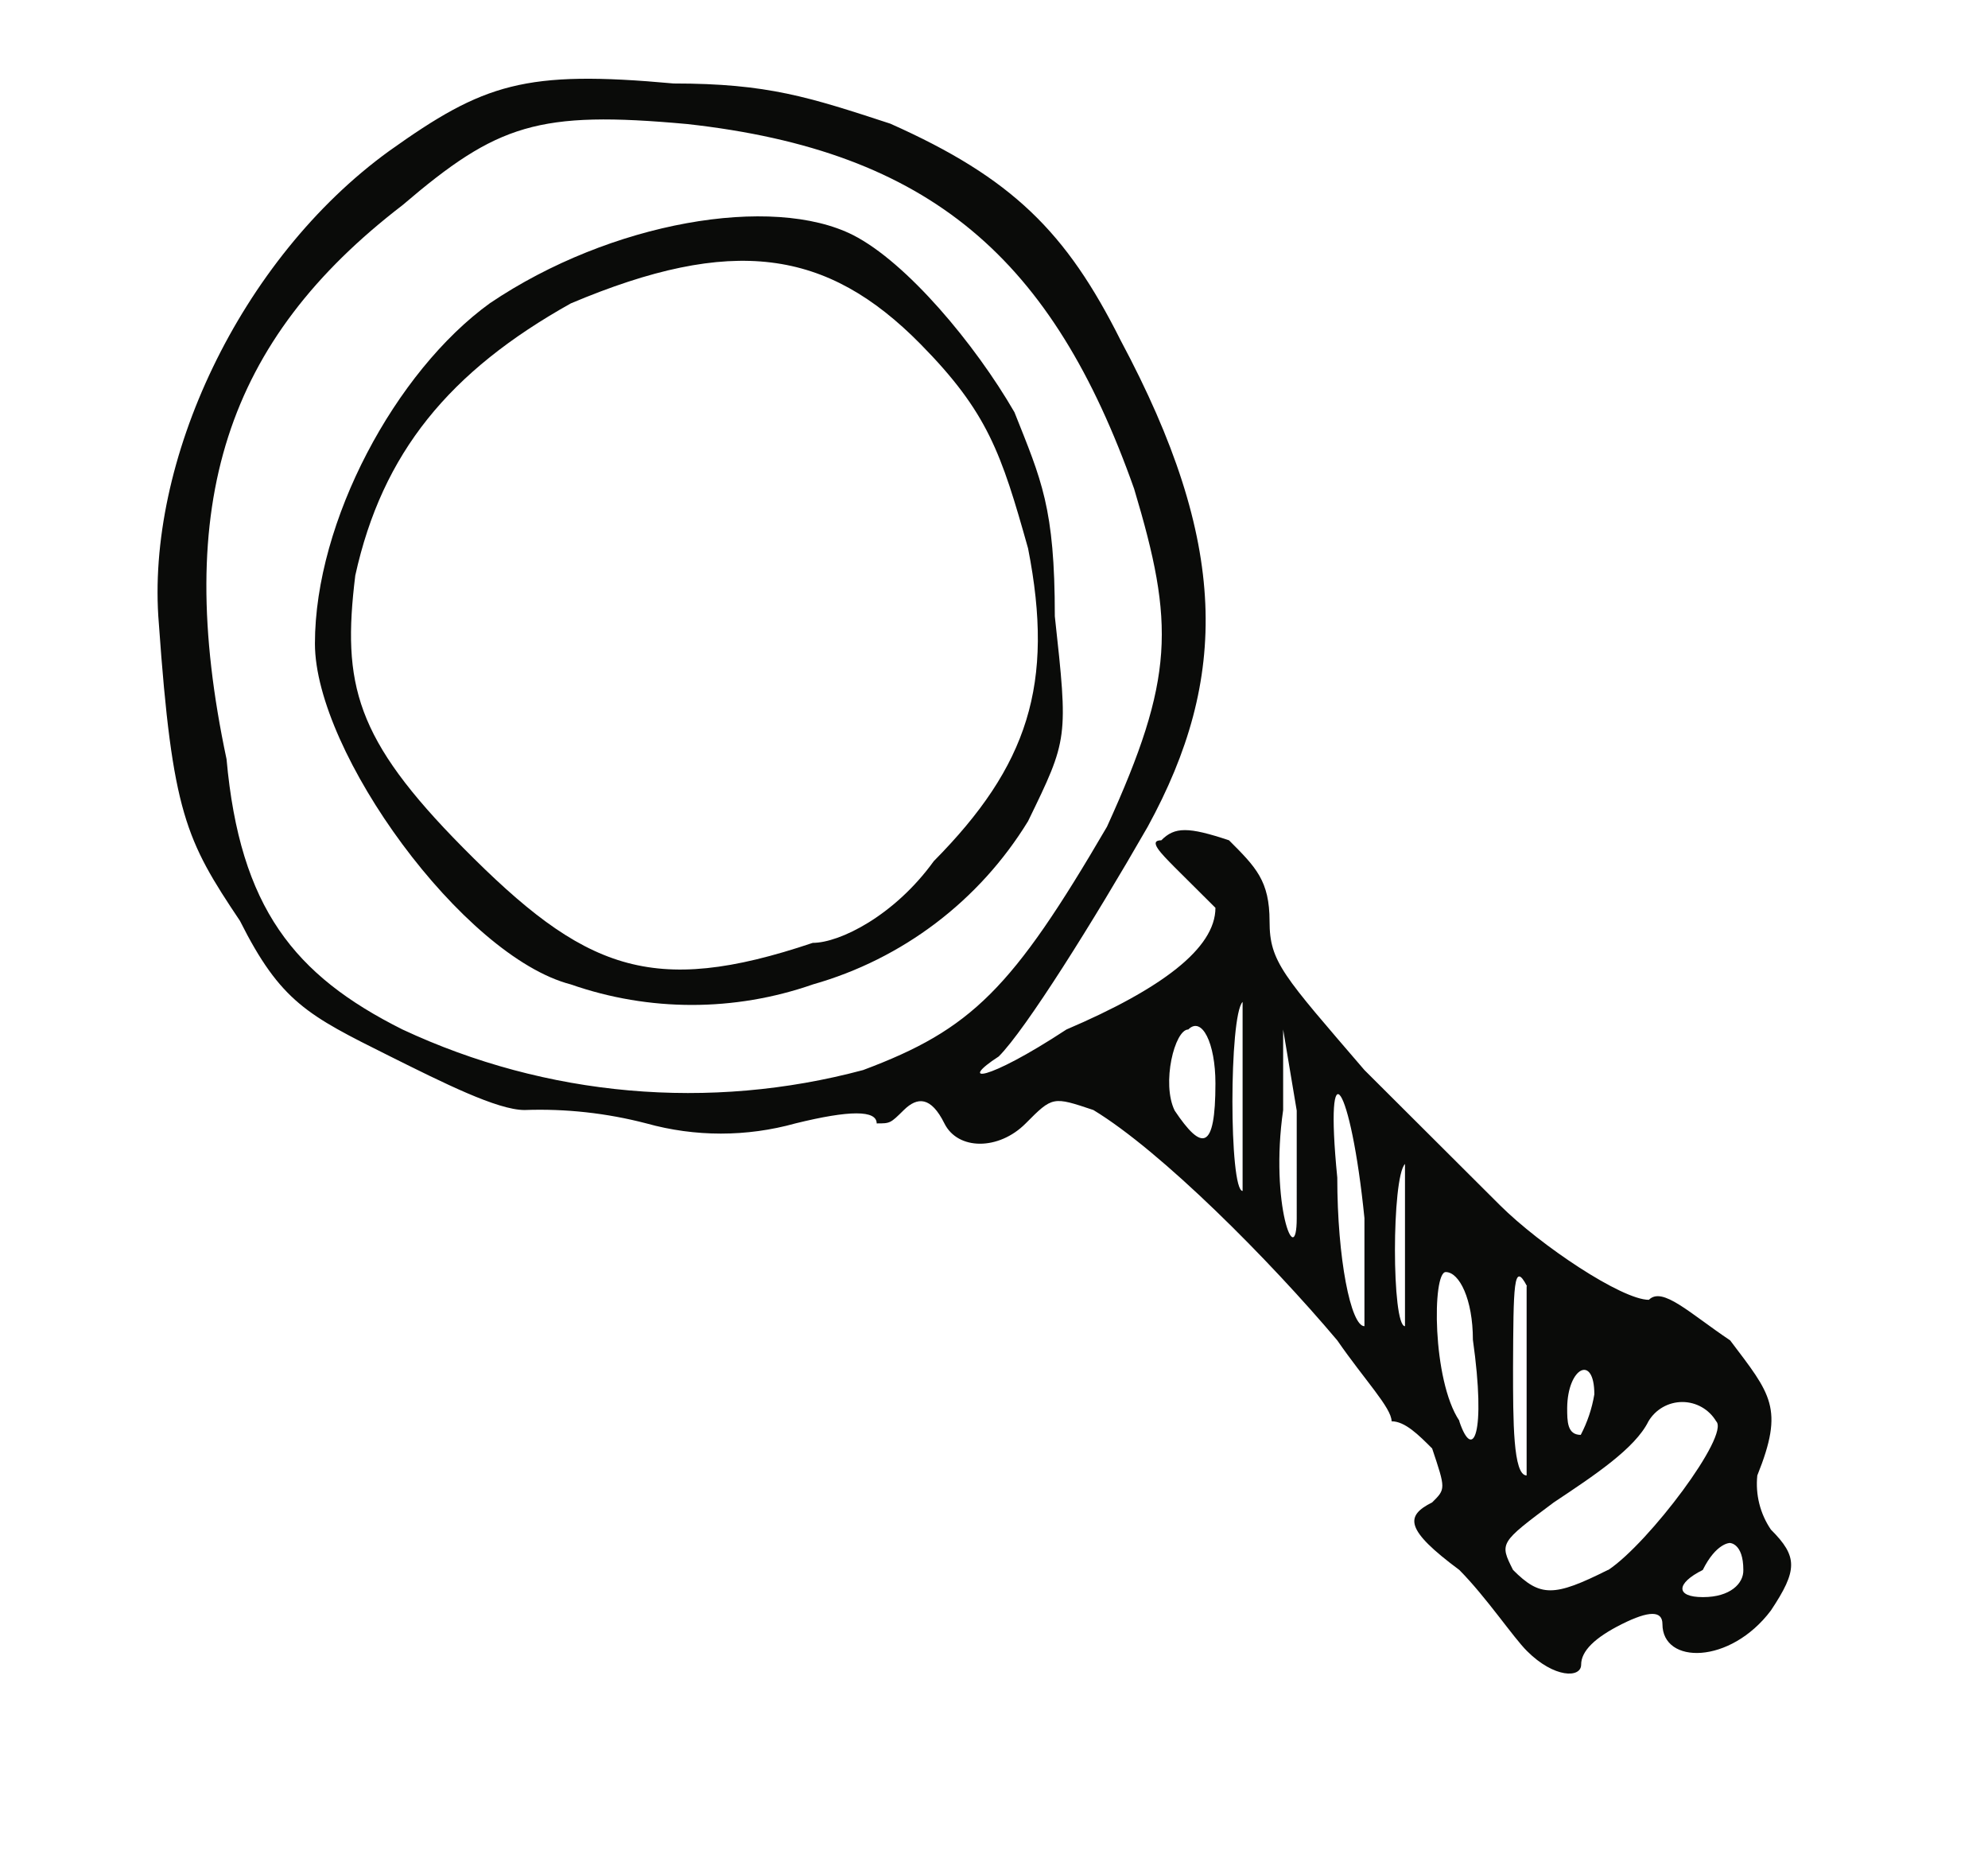 <?xml version="1.0" encoding="UTF-8"?> <svg xmlns="http://www.w3.org/2000/svg" xmlns:xlink="http://www.w3.org/1999/xlink" id="Capa_1" data-name="Capa 1" viewBox="0 0 101 95"><defs><style>.cls-1,.cls-2{fill:none;}.cls-1{clip-rule:evenodd;}.cls-3{clip-path:url(#clip-path);}.cls-4{clip-path:url(#clip-path-2);}.cls-5{clip-path:url(#clip-path-3);}.cls-6{clip-path:url(#clip-path-4);}.cls-7{clip-path:url(#clip-path-5);}.cls-8{clip-path:url(#clip-path-6);}.cls-9{clip-path:url(#clip-path-7);}.cls-10{clip-path:url(#clip-path-8);}.cls-11{clip-path:url(#clip-path-9);}.cls-12{clip-path:url(#clip-path-10);}.cls-13{clip-path:url(#clip-path-11);}.cls-14{clip-path:url(#clip-path-12);}.cls-15{clip-path:url(#clip-path-13);}.cls-16{clip-path:url(#clip-path-14);}.cls-17{clip-path:url(#clip-path-15);}.cls-18{clip-path:url(#clip-path-16);}.cls-19{clip-path:url(#clip-path-17);}.cls-20{clip-path:url(#clip-path-18);}.cls-21{clip-path:url(#clip-path-19);}.cls-22{clip-path:url(#clip-path-20);}.cls-23{clip-path:url(#clip-path-21);}.cls-24{clip-path:url(#clip-path-22);}.cls-25{clip-path:url(#clip-path-23);}.cls-26{fill:#0a0b09;}.cls-27{clip-path:url(#clip-path-24);}.cls-28{clip-path:url(#clip-path-26);}.cls-29{clip-path:url(#clip-path-28);}.cls-30{clip-path:url(#clip-path-30);}.cls-31{clip-path:url(#clip-path-31);}.cls-32{clip-path:url(#clip-path-32);}.cls-33{clip-path:url(#clip-path-33);}.cls-34{clip-path:url(#clip-path-34);}.cls-35{clip-path:url(#clip-path-35);}.cls-36{clip-path:url(#clip-path-36);}.cls-37{clip-path:url(#clip-path-37);}.cls-38{clip-path:url(#clip-path-38);}.cls-39{clip-path:url(#clip-path-39);}.cls-40{clip-path:url(#clip-path-40);}.cls-41{clip-path:url(#clip-path-41);}.cls-42{clip-path:url(#clip-path-42);}.cls-43{clip-path:url(#clip-path-43);}.cls-44{clip-path:url(#clip-path-44);}.cls-45{clip-path:url(#clip-path-45);}.cls-46{clip-path:url(#clip-path-46);}.cls-47{clip-path:url(#clip-path-47);}.cls-48{clip-path:url(#clip-path-48);}.cls-49{clip-path:url(#clip-path-49);}.cls-50{clip-path:url(#clip-path-50);}</style><clipPath id="clip-path"><path class="cls-1" d="M-844.4,101V99.69c.67-.66,0-1.32-2-2a27.2,27.2,0,0,1-5.34-4c-1.34-1.32-4-4-5.34-4.62-2-2-2.67-2.64-4-2-1.33,1.32-1.33,1.32-1.33,3.3,1.33,6-.67,6.61-12,7.27-4,0-10.68.66-14,.66a136.53,136.53,0,0,1-20.69,1.32c-2,0-2,.66-2,3.3,0,2,0,3.3.67,3.3,1.33.67,16.68.67,22.69-.66,3.34,0,8-.66,24-.66,2,0,2.67,1.32,2.67,4,0,2,0,3.3.67,4,1.33,1.32,4,1.32,4,0s7.35-9.25,9.35-9.91C-845.74,102.33-844.4,101.67-844.4,101Zm-14,8.59v-3.31l.67-3.3-2.67-.66h-3.34c-.67,0-5.34.66-10.68.66-4.67,0-10.68.66-13.35.66a58.06,58.06,0,0,1-10.68.66c-2.67,0-6,.66-7.34.66-2,.66-2.67,0-2.67-.66s-.67-1.32,0-1.32c0-.66,5.34-1.32,10-1.32,6.68,0,35.38-2.64,36.71-2.64s2-.66,2-2.64c.66-4,1.33-5.29,1.33-4.63.67,0,2.67,1.32,4.67,4,2.67,2,4.68,4,5.34,4a.65.65,0,0,1,.67.66C-847.74,101-857.75,110.26-858.42,109.6Z"></path></clipPath><clipPath id="clip-path-2"><path class="cls-1" d="M-840.15,55c0-18.41-.66-22.36-4-25-2-2-2-2-10.56-2.63s-33.65-.65-40.91,0c-5.93.66-7.25,2-7.91,9.87l-.66,3.94-4.62.66-4,.66-.66,2.63c-.66,7.89-1.32,17.09,0,21.7.66,2.63.66,7.89.66,11.17a43.39,43.39,0,0,1,.66,7.24,6.91,6.91,0,0,0,2.64.65c3.3,1.32,25.07,1.32,32.33,0a93.9,93.9,0,0,1,15.17-1.31c9.24-.66,9.9-.66,11.22-2a6,6,0,0,0,2-4.61c0-2,0-2,2.64-2.63,1.32-.65,3.3-2,4.62-2.63C-840.15,70.78-840.15,70.78-840.15,55Zm-66.64-11.18a68.42,68.42,0,0,0,9.9-1.31c8.57-.66,41.56-.66,42.88.66a1.41,1.41,0,0,1,1.32,1.31c0,.66-4.62,4.6-7.26,6.58-.66.65-2.64,2-3.95,3.28a87.42,87.42,0,0,1-7.26,5.92c-2.64,2-4.62,3.29-5.28,3.95-2,2-2.64,2-6.6,0-2-.66-4-2-4-2.63-2.64-2.63-18.47-13.15-21.77-14.47C-912.73,45.14-911.41,44.48-906.79,43.82Zm-4,36.17V74.73a21.36,21.36,0,0,0-1.32-7.89c0-.66-.66-5.26-.66-9.21,0-10.52.66-10.52,11.22-3.94,9.23,6.57,9.23,5.91,7.91,7.89-.66,1.31-3.29,3.94-5.93,7.23a44.28,44.28,0,0,0-7.92,7.89C-908.77,78-910.09,80-910.75,80Zm58.06.65c0,.66-2.64.66-5.28.66-5.27,0-7.91.66-17.81,2-6.6.66-27.05,2-31,1.32-2.64-.66-2.64-2,0-5.92,2-2.63,15.17-15.78,16.49-15.78.66-.66,5.28,2.63,8.58,5.26l2.64,2,3.3-3.28c2-2,4.62-4,5.28-5.26l2.64-1.32,1.32,2C-854.67,76.7-852,80-852.69,80.64Zm0-5.26c-.66-.65-2.64-3.94-5.28-6.57a44.14,44.14,0,0,1-6.59-7.89c-1.32-2.63-1.32-2.63,5.93-8.55,2.64-2,5.28-3.94,5.94-4.6,0-.66.66,2.63.66,6.57v8.55a38.83,38.83,0,0,0,.66,7.23C-851.37,76-852,77.36-852.69,75.38Zm9.24-3.28c-.66,0-1.32.65-2.64.65-3.3.66-4,0-4-14.46,0-10.52-.66-13.81-1.32-15.78l-1.32-2.63h-2c-1.32-.66-32.33-.66-33.65,0a37,37,0,0,1-5.94.65c-2.63,0-5.93.66-6.59.66-1.32.66-1.32.66-1.32-2.63.66-5.26.66-5.92,2.64-7.89l1.32-1.31h18.47c24.41,0,32.33.65,34.31,2.63,1.32,1.31,2,2,2.64,8.54C-841.47,49.08-842.13,70.78-843.45,72.1Z"></path></clipPath><clipPath id="clip-path-3"><path class="cls-1" d="M-737.12,81.16a52.88,52.88,0,0,0,6.2-2.75l2.07-.68,3.44,5.49c4.13,8.25,6.88,11,13.77,13.75,4.13,1.37,6.19,2.06,11,2.06s6.2-.69,15.84-4.81h1.38a46.68,46.68,0,0,1,5.5,11.68l1.38,4.13c0,.69.69,1.37,1.38.69s-1.38-6.19-4.13-13.06a28.06,28.06,0,0,1-1.38-4.81l2.75-4.13c7.58-8.93,10.33-13.74,10.33-21.3,0-6.19-.69-8.25-2.75-11A9.16,9.16,0,0,1-671,53c.69,0,3.44-2.07,6.88-3.44,3.44-2.06,6.2-4.12,6.2-4.12.69-1.38-1.38-2.07-2.76-1.38-4.13,2.75-11.7,7.56-13.08,7.56-.68,0-1.37.69-2.06,1.38a15.17,15.17,0,0,1-3.44,2.74c-2.07.69-8.27.69-9,0a72.87,72.87,0,0,1,5.5-4.81c3.45-2.75,6.2-5.49,6.2-5.49,0-.69,1.38-2.75,4.13-4.82l4.82-3.43,4.13,1.37c3.44,1.38,4.82,1.38,4.82.69.69-.69,1.38-1.37,6.88-6.19a30.71,30.71,0,0,1,6.2-4.81c2.07-1.37,2.07-2.75,0-3.43h-4.82c-2.06-.69-2.06-2.06,0-5.5a9.2,9.2,0,0,0,.69-3.44,1.48,1.48,0,0,1,1.38-1.37c.69-.69,1.37-1.38,1.37-2.06,0-1.38-2.06-2.07-2.75-1.38a21.9,21.9,0,0,1-5.51,4.13c-2.75,2.06-5.51,4.81-6.88,5.49-1.38,1.38-2.76,2.07-3.44,2.75-1.38,0-1.38.69-2.07,5.5l-.69,4.81-6.19,6.19C-682,47.49-691,55.05-692.36,54.36c-.69-.69-.69-1.37-.69-3.44.69-2.75.69-3.43-.69-2.75-1.38,0-1.38,0-2.07,4.82-1.37,4.81-2.06,6.18-2.06,2.06a39.39,39.39,0,0,0-1.38-6.88,13.6,13.6,0,0,1-1.38-5.49c0-.69,7.58,1.37,9,2.06,3.45,2.06,5.51.69,2.76-2.06l-.69-.69H-691c-1.37-.69-4.13-1.38-9-2.06H-702c0-.69-1.38-4.81-1.38-6.88,0-.68,0-.68,2.75-.68a16.17,16.17,0,0,1,5.51,1.37c3.44.69,10.33,4.13,10.33,4.81,0,0,0,.69,1.38.69s1.37-2.75,0-3.44c-.69,0-3.45-1.37-5.51-2.75A23.09,23.09,0,0,0-699.25,31l-5.51-.68-2.75-6.19c-1.38-4.12-2.76-8.93-3.44-11A20.25,20.25,0,0,0-713,9c-1.38.69-.69,4.12,1.38,8.93,1.37,4.13,4.82,11.69,4.82,12.38a7,7,0,0,1-2.07.68c-2.06-.68-10.33,4.13-12.39,6.19-6.2,4.81-9,11.68-9.64,22-.69,4.81,0,7.56.69,11a21.89,21.89,0,0,1,.69,4.81c-.69.68-9,4.12-10.33,4.12a1.48,1.48,0,0,0-1.38,1.38,3,3,0,0,1-2.06.68c-.69,0-.69,0-.69,1.38s.69,1.37,2.07.68C-741.25,82.54-739.18,81.85-737.12,81.16ZM-655.67,30c-2,0-3.33-.84-3.33-1.67s2,0,4,1.67Zm4-.11a1.4,1.4,0,0,0,1.34-1.26c0-.63,0-.63.66-.63h.67c0,.63-1.33,1.26-2,2.53-2,.63-2,.63-2,0S-653,29.89-651.67,29.89Zm-.55-13.46c1.47-.66,1.47-.66.74.66a27.6,27.6,0,0,1-2.2,5.27c-.74,2.63-1.47,4.61-2.2,4.61C-656.62,27.63-653.68,17.75-652.22,16.43Zm-6.61,7.74c.61-3.59,1.22-5.75,1.83-5a14.56,14.56,0,0,1-.61,3.59C-658.22,27.76-659.44,28.48-658.83,24.17Zm-3.72,4.74.73-2.91v2.91c0,2.18.73,2.18,3.64,2.91,1.45,0,2.18.73,2.18,1.45s-2.18.73-6.55.73c-1.45-.73-1.45-.73-1.45-1.45A7.65,7.65,0,0,0-662.55,28.91Zm-3.05,2.72a41.71,41.71,0,0,1,.66-4.9c.66-1.4.66-.7.66,1.4-.66,3.5-.66,2.8-.66,5.61,0,1.4.66,2.1,2,2.1a3.83,3.83,0,0,1,2.65.7c1.32.7-2,.7-4-.7C-666.27,35.14-666.27,35.14-665.6,31.63Zm-20.09,61.46c-.7,0-1.39.69-2.09.69l-4.17,2.07c-5.56,1.39-13.2,1.39-16,.7-.7-.7-2.78-1.39-4.17-2.08-3.48-.69-8.34-5.54-11.82-11.76L-726,77.17l2.08-.69c4.87-2.08,4.87-2.08,6.26.69.69,1.39,2.78,3.46,4.17,4.85,7,5.53,15.29,6.91,22.24,4.15a6.88,6.88,0,0,1,2.78-.7c.69,0,2.78,4.85,3.47,6.23C-685,92.39-685,93.09-685.69,93.09ZM-715.3,71c1.4,0,2.1,0,2.79.68,4.19,6.07,9.77,8.1,17.45,6.07a12.65,12.65,0,0,1,3.49-.67c2.09,4.73,2.09,4.73,0,5.4a15.2,15.2,0,0,1-13.26,0C-713.9,79.1-720.18,72.35-715.3,71Zm37.83-8.45c0-3.43,0-5.49-.7-5.49s0,0,1.4-.69C-675.36,55-674.66,55-674,55a34.9,34.9,0,0,0,2.11,3.43c2.1,4.81,2.81,12.35,0,17.16-2.11,4.12-6.32,10.29-9.13,12.35L-683.09,90c-.7,0-1.4-2.06-2.8-4.12L-688,82.45l2.11-.69c2.8-1.37,5.61-5.49,7.72-10.29C-677.47,68.73-676.77,66.67-677.47,62.55ZM-695.92,58c.72-.71,1.44-1.41,2.88-.71a14.24,14.24,0,0,0,5,.71c1.44.7,1.44.7-.72,1.41-.72,0-2.16.7-3.6.7s-2.88.71-3.6.71C-697.36,61.52-697.36,60.11-695.92,58Zm-2.73.14c.7.69.7,1.38-1.4,3.46l-1.41,2.77c.7,0,4.21-.69,7.72-1.38,4.21-.7,7.72-1.39,8.42-1.39a1.5,1.5,0,0,0,1.41-1.39c.7-1.38,3.51-2.07,4.21-.69a15,15,0,0,1,.7,4.16c0,4.16-1.4,9.7-2.81,9.7v.69c0,.69-1.4,2.08-2.8,3.47A26,26,0,0,1-687.42,81c-.7,0-1.4-1.39-1.4-3.46-.71-2.08-.71-2.78,0-4.16,1.4-1.39,2.1-8.32,1.4-9-1.4-.69-2.81,0-2.11,1.39,1.41,2.08-.7,6.93-1.4,5.54-.7-.69-.7-2.08-.7-3.46.7-2.78-.7-3.47-1.41-.7-1.4,2.08-4.21,2.08-7,.7-1.41-.7-3.51-4.16-2.81-6.24S-700,57.44-698.65,58.14Zm-3-8.34c.7,2.73,1.4,6.14,1.4,6.14-.7.68-1.4,1.36-2.1,1.36-2.8,1.37-3.5,5.46-2.1,8.87.7,4.09,2.1,5.46,7,5.46,3.5.68,4.2.68,4.2,2,.7.69,0,1.37-2.1,1.37-5.61,2-10.51.68-13.31-2.73-1.4-1.36-.7-2.73,1.4-2.73,1.4,0,2.1-2,1.4-3.41a9.61,9.61,0,0,0-3.5.68l-2.1.68V64.12c-.7-5.45,1.4-9.55,4.9-11.59,1.4-.69,2.8-1.37,2.8-2.05,0-2-7,2.05-8.4,4.78-1.4,2-2.8,10.23-2.1,12.27,0,.69,0,1.37-2.1,2a3.53,3.53,0,0,1-2.1.68c-.71-.68-.71-10.23,0-13.64,2.1-6.14,3.5-8.87,7.7-10.92C-704.47,43-704.47,43-701.67,49.8Zm-25.28-.08c2-7.52,11.48-15.72,18.24-15.72,2,0,2,0,2.7,2,1.35,3.42,1.35,5.47,0,5.47s-6.76,2.73-8.78,4.1c-.68.68-2,3.41-3.38,6.15-1.35,3.41-2,4.78-2,12.3l-.68,8.2-2.7,1.36A29.08,29.08,0,0,0-726.95,75s-.67-2-1.35-4.78C-729.65,65.43-729,55.87-726.95,49.72Z"></path></clipPath><clipPath id="clip-path-4"><path class="cls-1" d="M-356.37,15.87a42.67,42.67,0,0,0-1.56,14.19,1,1,0,1,0,2.06,0c.05-1.75.09-3.5.14-5.25a37.74,37.74,0,0,1,.21-4.39,4.88,4.88,0,0,1,1.63-3.4,5.42,5.42,0,0,1,3.4-.8c2.21.05,5.24.57,5.94,3.26a22.07,22.07,0,0,1,.32,4.74l.15,5.33c0,.32.13.94-.06,1.17s-.59.23-.81.3c-.86.23-1.72.44-2.58.65-1.77.43-3.56.81-5.34,1.16-1.3.26-.75,2.4.54,2.15,1.95-.38,3.9-.81,5.83-1.28,1.39-.35,3.5-.48,4.23-2A5.9,5.9,0,0,0-342,29c0-1.1-.07-2.2-.1-3.31a48.51,48.51,0,0,0-.28-6C-343,16-345.9,14.53-349,14.12c-2.9-.39-6.33.06-7.79,3.2a13.85,13.85,0,0,0-1,5.5c-.07,2.41-.13,4.82-.2,7.24h2.06a40.47,40.47,0,0,1,1.48-13.6,1,1,0,1,0-2-.59"></path></clipPath><clipPath id="clip-path-5"><path class="cls-1" d="M-357.86,28.46A9.93,9.93,0,0,0-349.5,33a9.88,9.88,0,0,0,8.36-4.53c.66-1.09-1.18-2.07-1.85-1a7.69,7.69,0,0,1-6.51,3.57A7.69,7.69,0,0,1-356,27.48c-.66-1.1-2.51-.12-1.85,1"></path></clipPath><clipPath id="clip-path-6"><path class="cls-1" d="M-356.69,27.18c-.44-.53-.23-1.72-.23-2.35q0-1.63.06-3.27c.06-2.18.17-4.37.32-6.54-.44.33-.88.66-1.31,1q5.3.77,10.55,1.77c1.31.25,1.86-1.75.55-2q-5.25-1-10.55-1.77a1.06,1.06,0,0,0-1.32,1c-.17,2.43-.29,4.86-.34,7.29,0,1.18-.05,2.36,0,3.53a4.15,4.15,0,0,0,.84,2.81c.86,1,2.32-.44,1.47-1.47"></path></clipPath><clipPath id="clip-path-7"><path class="cls-1" d="M-357.56,29.24a6.2,6.2,0,0,0,2.9,3.73c.22.12.43-.15.27-.3a25.39,25.39,0,0,1-2.4-2.59l-.38.19a9,9,0,0,0,2.83,2.24c.18.09.44-.1.3-.26a11.06,11.06,0,0,0-3.63-2.78c-.13-.07-.35,0-.33.16a2.24,2.24,0,0,0,.83,1.48c.21.17.52-.1.32-.27a1.85,1.85,0,0,1-.71-1.21l-.33.16a10.55,10.55,0,0,1,3.47,2.65l.3-.26a8.53,8.53,0,0,1-2.67-2.1c-.16-.2-.54,0-.38.19a25.87,25.87,0,0,0,2.47,2.67l.26-.3a5.74,5.74,0,0,1-2.69-3.5c-.06-.24-.49-.14-.43.1"></path></clipPath><clipPath id="clip-path-8"><path class="cls-1" d="M-358.21,28.94a.42.42,0,0,0-.3-.45.19.19,0,0,0-.24.21A6.86,6.86,0,0,0-354.24,35c.25.07.34-.33.11-.42-2.74-1.11-3.74-4.52-4.45-7.41a.19.19,0,0,0-.37,0,7,7,0,0,0,1.32,4.8,12.89,12.89,0,0,0,1.41,1.85,2.43,2.43,0,0,0,1.72.9.21.21,0,0,0,.19-.28,1.6,1.6,0,0,0-.75-1c-.23-.12-.4.22-.2.38l.28.22c.16.13.35-.12.26-.3a1,1,0,0,0-.42-.46.21.21,0,0,0-.26.3,1,1,0,0,0,.5.43c.16.06.26-.12.24-.27a2,2,0,0,0-.27-.77,3.62,3.62,0,0,0-.22.32l.46.11c.24.06.34-.37.1-.43l-.46-.11a.22.22,0,0,0-.22.33,1.5,1.5,0,0,1,.24.67l.24-.27a.53.53,0,0,1-.28-.23l-.26.3a.68.68,0,0,1,.28.3l.26-.3-.27-.22-.2.38a1.17,1.17,0,0,1,.58.75l.18-.28a2.24,2.24,0,0,1-1.59-.93,14.37,14.37,0,0,1-1.28-1.71,6.5,6.5,0,0,1-1.21-4.36h-.37c.75,3.06,1.84,6.56,4.71,7.72,0-.14.07-.28.11-.42a6.43,6.43,0,0,1-4.24-5.87l-.24.21v0a.2.2,0,1,0,.39,0"></path></clipPath><clipPath id="clip-path-9"><path class="cls-1" d="M-357.94,29.14a2.76,2.76,0,0,0,0,1.31l.36-.15a.64.64,0,0,1-.06-.31H-358a4.36,4.36,0,0,0,1.5,3,4.33,4.33,0,0,0,3.26,1,.2.2,0,0,0,.19-.14.66.66,0,0,0,0-.48c-.11-.22-.45,0-.34.2a.19.19,0,0,1,0,.18l.19-.15a4,4,0,0,1-3-.87A4,4,0,0,1-357.6,30a.19.19,0,0,0-.38,0,.89.89,0,0,0,.1.51c.1.2.42.06.36-.15a2.45,2.45,0,0,1-.05-1.11c.05-.24-.32-.35-.37-.1"></path></clipPath><clipPath id="clip-path-10"><path class="cls-1" d="M-354.85,31.81l-.18.54.28-.11s.07,0,.07.07h.12a.76.76,0,0,0,.26-.06c.16-.07.23-.18.19-.32l-.43.09c.13.23-.29.39-.56.42a2.19,2.19,0,0,1-1-.15,3.55,3.55,0,0,1-1.46-1.22l-.36.2a14.11,14.11,0,0,0,1.81,1.25,2.42,2.42,0,0,0,2,.37c.25-.09,0-.37-.23-.28-.6.23-1.29-.21-1.72-.47a11.77,11.77,0,0,1-1.56-1.1c-.17-.14-.48,0-.35.2a3.73,3.73,0,0,0,2,1.44,2.46,2.46,0,0,0,1.32,0c.38-.13.73-.44.55-.75s-.48-.12-.43.09q0-.08,0,0h-.11l-.17,0a.38.38,0,0,0-.25.17c-.07.13,0,.31.23.34s.24,0,.27-.11.12-.36.19-.54-.37-.29-.44-.09"></path></clipPath><clipPath id="clip-path-11"><path class="cls-1" d="M-370.5,45q14.49,1.56,28.84,4c.66.11,1-.81.28-.93Q-355.85,45.58-370.5,44c-.67-.07-.66.89,0,1"></path></clipPath><clipPath id="clip-path-12"><path class="cls-1" d="M-375.61,52.92c7.05,1,14.14,1.77,21.23,2.47l10.71,1.06c1.84.18,3.75.52,5.6.55.83,0,1.44-.55.81-1.18a.58.58,0,0,0-.53-.12l-.13,0c-.69.13-.4,1.05.28.92l.14,0-.53-.12-.06-.07.27-.41c-.47.23-1.66-.1-2.19-.15l-2.36-.23-4.74-.47-9.38-.93c-6.29-.63-12.58-1.32-18.83-2.22-.68-.1-1,.81-.29.91"></path></clipPath><clipPath id="clip-path-13"><path class="cls-1" d="M-374.48,59l34,4c.7.08.69-.92,0-1l-34-4c-.7-.08-.69.92,0,1"></path></clipPath><clipPath id="clip-path-14"><path class="cls-1" d="M-375.61,67q17.49,2.47,35.1,4c.68.06.68-1,0-1.08Q-358,68.45-375.33,66c-.67-.1-1,.94-.28,1"></path></clipPath><clipPath id="clip-path-15"><path class="cls-1" d="M-376.48,74.89l20.14.92c6.23.29,12.83.17,18.69,2.16a.46.46,0,1,0,.29-.86c-5.82-2-12.37-1.89-18.55-2.17L-376.48,74c-.69,0-.69.86,0,.89"></path></clipPath><clipPath id="clip-path-16"><path class="cls-1" d="M-203.26,74c-.35-1.55-.35-1.86-1.06-2.17-1.05-.31-1.05-.31-.7-.93,1.05-2.16.35-4-1.4-4.64a.7.7,0,0,1-.37-.11,5.92,5.92,0,0,0-1.88-.09l-.15,0a.16.16,0,0,1-.08,0,4.13,4.13,0,0,0-.61.13l-.07,0s0,0,0,0h0A4.55,4.55,0,0,0-211,68.72c-.35,1.23,0,1.54,1,2.47s1.4,1.24,2.46.93h1.4c0,.31,0,.31.7.62s1.05,1.24,1.4,3.72v1.85l-1.4.31a13.5,13.5,0,0,1-3.86.31h-2.45V77.39c0-.93,0-1.24.35-1.24v-.31c-.35-.62.7-2.48,1.05-2.48a.71.71,0,0,0,.7-.62c0-.31-.35-.62-1-.31h-1.05c-.36,0-.36,1.24-.71,2.48,0,1.55-.35,2.78-.35,3.4a1.25,1.25,0,0,0,0,1.55,20.08,20.08,0,0,0,4.92,0,35.2,35.2,0,0,0,4.56-.31c.35-.31.35-3.4,0-5.57m-2.81-3.41a2.93,2.93,0,0,1-2.81.31c-1.05-.62-1.4-1.55-.7-2.47,0-.62.35-.62.7-.62.7,0,.7,0,1.06-.31.35-.62,1-.62,1.75.31,1,.62,1,1.85,0,2.78"></path></clipPath><clipPath id="clip-path-17"><path class="cls-1" d="M-244.53,84.4a34.82,34.82,0,0,0-1.59-5.13c-.53-1.86-3.18-3.26-3.18-1.39,0,.46,0,.93.53.93s1.06,0,1.06.46c.53.94,2.12,7,1.59,7-.53.47-6.35,1.86-7.94,1.86-4.24,0-4.24-.93-2.12-5.59,1.06-2.8,1.59-4.2,2.65-4.2.53-.46.53-.46.53-.93a1.93,1.93,0,0,1,1.06-.47c1.59,0,2.64,0,3.7-1.4,1.06-1.86,1.06-4.66-.53-6.06a4.19,4.19,0,0,0-2.11-.93.32.32,0,0,1-.2-.09c-.73-.08-1.46-.28-2.18-.39a3.79,3.79,0,0,0-1.5,0,1.81,1.81,0,0,0-.64.31c-1.91,2.23-2.06,6.38.28,7.62,1.06.93,1.06.93,0,1.4s-3.18,5.59-3.71,9.33c-.53,2.79,0,3.26,3.71,3.26,1.59-.47,3.71-.47,3.71-.93a4.93,4.93,0,0,1,2.64,0c1.59,0,2.65,0,3.71-.94l1.06-.93Zm-10.59-13.52c.53-1.4.53-1.4,1.06-.47.53.47.53.47,1.59,0,.53-.93,1.06-.93,2.12-.46,2.11.46,2.64,3.26.53,4.66C-252.47,77.41-256.18,74.61-255.12,70.88Z"></path></clipPath><clipPath id="clip-path-18"><path class="cls-1" d="M-223.23,39.87c-.59,0-.59-.54-.59-1.09A35.48,35.48,0,0,1-225.58,35c-1.17-2.19-2.35-3.83-2.94-3.83-1.76-1.09-1.76-1.09-1.17-4.37.59-4.37-.59-6-4.12-6.56-1.76-.54-2.35,0-4.11,1.64-2.94,2.19-3.53,4.37-2.35,7.65.59,1.64.59,2.19-.59,2.19-1.76.55-2.35,2.18-2.94,6.56a12.49,12.49,0,0,1-1.76,3.82c-.59,1.09-.59,1.09,0,2.19,1.18.54,2.94,1.09,7.05,1.63a4.8,4.8,0,0,1,1,.12,25.18,25.18,0,0,0,4.57-.51.44.44,0,0,1,.31-.15,21.48,21.48,0,0,0,10-3.28c1.17-1.09.59-2.19-.59-2.19m-14.69-13.11c0-2.73,0-3.28,1.76-3.82,4.7-2.19,6.47,1.09,4.12,6.55-1.77,3.28-6.47,1.64-5.88-2.73m10,15.3a24.48,24.48,0,0,1-7.64,1.09c-7.64.55-8.23,0-7.05-4.37s1.76-5.46,3.53-6a2.85,2.85,0,0,1,2.93,0,9.44,9.44,0,0,0,3.53-.54c2.35-1.1,3.53-.55,5.29,3.27,2.35,4.37,1.76,6-.59,6.56"></path></clipPath><clipPath id="clip-path-19"><path class="cls-1" d="M-70.84,18.29A77,77,0,0,0-72.94,7a37.27,37.27,0,0,1-5.58.7A117.17,117.17,0,0,0-91.09,9.82c-2.8,0-5.59.71-7,.71s-2.79.71-3.49.71a7.16,7.16,0,0,1-2.79.7,16.44,16.44,0,0,0-5.59,1.41h-5.58c-3.49.71-4.19,1.41-2.8,4.94,1.4,1.42,1.4,4.95,1.4,17,0,7.76.7,14.82.7,16.23a6.41,6.41,0,0,1,.7,3.53c0,.71,1.39,1.41,2.79.71A78.8,78.8,0,0,0-103,54.29c8.38-.7,32.82-4.94,34.91-6.35q2.1-1,0-12.7a167.71,167.71,0,0,1-2.79-17m1.4,27.53c-1.4,1.42-12.57,4.24-27.24,6.36-13.27,2.11-18.15,2.11-16.76-.71a2.2,2.2,0,0,0-.7-1.41c0-.71-.69-5.65-1.39-16.24,0-8.47-.7-16.23-.7-16.94s0-.7,3.49-1.41a25,25,0,0,0,7.68-1.41c1.4-.71,5.59-1.41,8.38-2.12,3.49,0,7.68-.7,9.08-1.41.7,0,4.89-.71,8.38-.71l6.28-.7v2.12a12.12,12.12,0,0,0,.7,4.94c.7,2.11,2.1,15.53,2.8,24.7.69,2.83.69,4.94,0,4.94"></path></clipPath><clipPath id="clip-path-20"><path class="cls-1" d="M-110.68,44.64q3.47-12,6.92-23.93l-1,.13A142,142,0,0,1-94,39.35a.53.53,0,0,0,.86.12l5.91-7.1H-88l9.11,10.86.24-1a244.52,244.52,0,0,1-32.76,4.59l.53.72.69-2.91c.16-.72-.9-1-1.07-.31-.23,1-.46,2-.68,2.92a.57.57,0,0,0,.53.72,249.24,249.24,0,0,0,33.06-4.63.58.58,0,0,0,.24-.95Q-82.71,37-87.26,31.57a.54.54,0,0,0-.78,0l-5.91,7.09.87.12a141.25,141.25,0,0,0-10.73-18.51.56.56,0,0,0-1,.13q-3.47,12-6.92,23.94a.55.55,0,0,0,1.06.3"></path></clipPath><clipPath id="clip-path-21"><path class="cls-1" d="M-82.77,18.27c-2.14-1-4.43.92-5.29,2.58a2.8,2.8,0,0,0-.06,2.9A3.19,3.19,0,0,0-85.71,25a6.66,6.66,0,0,0,2.9-.44,4.7,4.7,0,0,0,2.43-1.75c1.1-1.8-.37-3.76-2.34-4.31-2.5-.71-4.83,1-6.19,2.73a.52.52,0,0,0,.22.75.65.65,0,0,0,.83-.2,5.51,5.51,0,0,1,4-2.34c1.29,0,2.92,1,2.67,2.3-.46,2.34-6.81,3.26-6,.27a4.29,4.29,0,0,1,1.5-2.13,2.39,2.39,0,0,1,2.36-.64c.69.31,1.31-.63.61-.95"></path></clipPath><clipPath id="clip-path-22"><path class="cls-1" d="M89.28,74.94c1.38-3.43.69-4.12-1.38-6.86-2.06-1.38-3.44-2.75-4.13-2.06-1.37,0-5.5-2.75-7.57-4.81l-6.88-6.86c-4.13-4.81-4.82-5.49-4.82-7.55s-.69-2.75-2.06-4.12c-2.07-.69-2.76-.69-3.44,0-.69,0,0,.68.68,1.37l2.07,2.06c0,2.06-2.75,4.12-7.57,6.18C50.05,55,48.67,55,50.74,53.66c1.37-1.37,4.81-6.86,7.57-11.67,4.13-7.55,4.13-14.41-1.38-24.71-2.75-5.49-5.5-8.24-11.7-11C41.1,4.93,39,4.24,34.22,4.24c-7.57-.69-9.64,0-14.45,3.43-7.58,5.49-12.39,15.79-11.7,24,.68,9.61,1.37,11,4.12,15.1,2.07,4.12,3.45,4.8,7.58,6.86,2.75,1.37,5.5,2.75,6.88,2.75a21.46,21.46,0,0,1,6.19.68,14.1,14.1,0,0,0,7.57,0c2.76-.68,4.13-.68,4.13,0,.69,0,.69,0,1.38-.68s1.38-.69,2.06.68,2.76,1.38,4.13,0,1.38-1.37,3.44-.68C59,58.47,64.5,64,67.94,68.08c1.38,2,2.76,3.43,2.76,4.11.68,0,1.37.69,2.06,1.38.69,2.06.69,2.06,0,2.74-1.38.69-1.38,1.38,1.38,3.43,1.37,1.38,2.75,3.44,3.44,4.12,1.38,1.38,2.75,1.38,2.75.69s.69-1.37,2.07-2.06,2.06-.69,2.06,0c0,2.06,3.44,2.06,5.51-.69,1.37-2.06,1.37-2.74,0-4.11A4.12,4.12,0,0,1,89.28,74.94ZM43.85,54.35a34.31,34.31,0,0,1-23.4-2.06c-5.5-2.75-8.26-6.18-8.94-13.73-2.76-13,0-21.28,8.94-28.14C25.27,6.3,27.34,5.61,34.91,6.3,47.3,7.67,53.49,13.16,57.62,24.83c2.06,6.87,2.06,9.61-1.38,17.16C51.43,50.23,49.36,52.29,43.85,54.35Zm15.83,2.06c-.68-1.38,0-4.12.69-4.12.69-.69,1.38.68,1.38,2.74C61.75,58.47,61.06,58.47,59.68,56.41ZM63.13,55v5.49c-.69,0-.69-8.92,0-9.6Zm2.75,6.87c0,2.74-1.38-.69-.69-5.49V52.29l.69,4.12Zm3.44,5.49c-.69,0-1.38-3.43-1.38-7.55-.68-6.87.69-4.81,1.38,2.06Zm2.06-4.81v4.81c-.68,0-.68-7.55,0-8.24Zm2.76,9.61c-1.38-2.06-1.38-7.55-.69-7.55s1.38,1.38,1.38,3.44C75.51,72.88,74.83,74.25,74.14,72.19ZM81,70.82a6.86,6.86,0,0,1-.69,2.06c-.69,0-.69-.69-.69-1.37C79.64,69.45,81,68.76,81,70.82Zm-3.44-5.49v9.61c-.69,0-.69-2.75-.69-5.49C76.89,65.33,76.89,64,77.58,65.33Zm4.13,14.41c-2.75,1.38-3.44,1.38-4.82,0-.69-1.37-.69-1.37,2.07-3.43,2.06-1.37,4.13-2.74,4.81-4.12a2,2,0,0,1,3.44,0C87.9,72.88,83.77,78.37,81.71,79.74Zm4.82,1.38c-1.38,0-1.38-.69,0-1.38.68-1.37,1.37-1.37,1.37-1.37s.69,0,.69,1.37C88.59,80.43,87.9,81.12,86.53,81.12Z"></path></clipPath><clipPath id="clip-path-23"><rect class="cls-2" x="-92" y="-4293" width="1440" height="13747"></rect></clipPath><clipPath id="clip-path-24"><path class="cls-1" d="M53.59,31.3c0-5.53-.68-6.91-2.05-10.36-2-3.46-5.47-7.61-8.2-9-4.1-2.07-12.3-.69-18.45,3.46C20.1,18.86,16,26.47,16,32.69,16,38.21,23.52,48.58,29,50a18.66,18.66,0,0,0,12.3,0,18.85,18.85,0,0,0,10.93-8.29C54.27,37.52,54.27,37.52,53.59,31.3ZM47.44,43.74c-2,2.77-4.78,4.15-6.15,4.15-8.2,2.76-11.62,1.38-17.77-4.84-5.47-5.53-6.15-8.29-5.47-13.82C19.42,23,22.83,18.86,29,15.41c8.2-3.46,13-2.77,17.77,2.07,3.41,3.46,4.1,5.53,5.46,10.37C53.59,34.76,52.22,38.91,47.44,43.74Z"></path></clipPath><clipPath id="clip-path-26"><path class="cls-1" d="M57.5,54v0"></path></clipPath><clipPath id="clip-path-28"><path class="cls-1" d="M71.5,68v0"></path></clipPath><clipPath id="clip-path-30"><path class="cls-1" d="M210.81,31.05c-.58-4.72-2.34-7.67-9.37-14.16l-2.94-3a1.13,1.13,0,0,1-.58-1.77c0-2.95-7-6.49-13.48-7.08s-17.58,1.77-24.62,5.31c-3.51,1.18-4.1,1.77-4.1,3.54-.58,1.77-.58,2.36-2.93,3a18.06,18.06,0,0,0-7,7.67c-1.17,1.77-1.17,3.54-1.17,8.26,0,6.49,1.17,14.75,2.34,17.11,0,1.18,0,1.77-.59,2.36-1.75,2.36-2.34,5.31-2.34,9.44S144,67,145.76,70c3.51,7.67,8.2,10.62,13.48,8.85,3.51-1.18,3.51-1.18,3.51,0,0,.59,0,1.18,1.18,1.77A3.59,3.59,0,0,0,168,80c.59-1.18.59-10.62,0-11.8s-2.35-8.85-2.93-16.52c-1.17-5.31-6.45-7.67-9.38-4.13-1.17,1.18-2.34,2.36-3.51,2.36-1.18.59-1.18,0-1.76-1.77-1.18-2.95-1.76-10.62-.59-14.16.59-4.72,2.35-7.08,4.69-8.26,1.17-.59,1.76-1.18,1.76-1.77-1.17-2.95-7,3-7.62,7.67-1.17,4.13-1.17,12.39,0,15.93.58,3.54.58,4.13-.59,1.77s-1.76-11.21-1.76-17.11c-.58-4.13.59-6.49,4.11-10.62,1.17-1.77,4.1-3.54,4.69-2.95l1.17,3.54c.58,2.36,1.17,2.95,2.34,3.54A17.29,17.29,0,0,0,168,24.56c6.45-2.95,15.24-3.54,21.68-1.18,5.28,1.18,5.28,1.18,5.86-.59.59-.59.59-1.18,1.18-1.18,1.17-.59,7,5.9,7.62,7.67,0,.59.58,2.36,0,3.54-.59,3-2.93,11.8-3.52,11.8-.59.59-.59.59-.59,1.18s-1.17,3-2.93,5.31h-1.76c-1.17,0-1.75-1.18-2.34-2.36-1.17-2.36-1.76-2.36-4.69-2.36-1.76,0-2.34,0-4.1,1.77-1.76,2.36-1.76,3-2.35,7.67-.58,3-1.17,8.85-1.75,13-.59,3.54-1.18,7.08-.59,7.67,0,.59.59,1.18.59,2.36,0,.59,2.93.59,4.1-.59a2.34,2.34,0,0,1,2.34-1.18h4.69c4.1-.59,6.45-2.36,8.79-7.67C202,64.09,202.61,60,201.44,57l-.59-2.95,5.27-10c4.69-9.44,5.28-10.62,4.69-13m-49.23,17.7c1.17,1.18,1.76,3,3.52,11.8,1.76,13,2.34,17.11,1.76,18.29-.59.59-1.18,1.18-1.76,1.18s-2.35-4.72-2.35-6.49a2.07,2.07,0,0,1-.58-1.18c-.59,0-.59-.59-.59-1.18-.58-1.77-1.17-7.67-2.34-13.57-.59-3-1.17-5.9-1.17-6.49s0-1.77-.59-1.77c0-1.77,2.93-1.77,4.1-.59m-7.62,3,2.35-.59,1.17,5.31c.59,3.54,1.17,7.08,1.17,8.26.59,2.36,1.76,7.67,2.35,10,.58,1.18,0,1.18-1.76,1.77-4.69,1.77-8.79-.59-11.72-6.49-2.35-5.31-2.93-10-1.18-14.75,1.18-2.36,1.76-2.36,7.62-3.54m39.27-30.09a26.54,26.54,0,0,0-12.31-1.18c-5.27,0-7.62.59-10.55,1.77a29.42,29.42,0,0,1-7.62,1.18c-3.51.59-3.51,0-4.1-.59a3.59,3.59,0,0,1-.58-2.36v-.59c-.59,0-.59-1.18-.59-2.95v-3c.59-2.36,17-7.08,25.79-7.08a13,13,0,0,1,7.62,1.77c5.27,2.36,5.27,2.36,5.27,6.49-.59,4.72-1.17,7.08-2.93,6.49m-9.38,54.28c0,.59-1.17,1.18-1.76,1.18s-.58-.59-.58-4.13c.58-13,2.34-20.65,4.69-23.6,1.76-1.77,3.51-1.77,4.69-.59s1.17,1.77-1.76,9.44c-1.17,4.72-2.93,10-3.52,12.39q-.87,4.42-1.76,5.31m15.24-7.08c-1.17,2.36-2.34,4.13-3.52,4.72A12.8,12.8,0,0,1,188,75.89c-1.18-.59-1.76-.59-1.18-3,0-3,4.11-16.52,5.28-18.88.58-1.18,1.17-1.18,2.34-1.18,5.86,1.77,7.62,7.67,4.69,15.93m.59-17.11a17.24,17.24,0,0,1,1.76-5.31c2.93-5.9,5.27-14.16,4.68-17.11,0-1.77-1.17-3-4.68-6.49-3.52-2.95-4.11-4.72-4.11-5.9V15.71c1.17,0,9.38,8.85,10.55,11.21,1.76,4.13,1.76,6.49,0,10-.58,1.18-2.93,5.31-4.69,8.85-3.51,7.08-3.51,7.08-3.51,5.9"></path></clipPath><clipPath id="clip-path-31"><path class="cls-1" d="M151.5,54a1.5,1.5,0,0,0,0-3,1.5,1.5,0,0,0,0,3"></path></clipPath><clipPath id="clip-path-32"><path class="cls-1" d="M149.06,51.7a60.25,60.25,0,0,0-5,11.54c-.56,1.77,2.51,2.52,3.06.75a56.74,56.74,0,0,1,4.67-10.86,1.36,1.36,0,0,0-.57-1.94,1.71,1.71,0,0,0-2.17.51"></path></clipPath><clipPath id="clip-path-33"><path class="cls-1" d="M155.36,53.9l.45-.73a1.45,1.45,0,0,0-.53-2,1.5,1.5,0,0,0-2,.51c-1.64,2.18-2.3,5-3.33,7.48a68.83,68.83,0,0,1-3.79,7.65l2.52,1.45.55-1.15a1.45,1.45,0,0,0-2.52-1.45c-.18.38-.36.77-.55,1.15a1.45,1.45,0,0,0,2.52,1.45,74.28,74.28,0,0,0,3.88-7.85c1-2.4,1.64-5.16,3.24-7.27l-2.52-1.46-.45.74c-1,1.6,1.56,3,2.52,1.45"></path></clipPath><clipPath id="clip-path-34"><path class="cls-1" d="M154,56.7a132,132,0,0,0-5.92,13.49,1.37,1.37,0,0,0,.75,1.62,1.87,1.87,0,0,0,2-.22l.58-.41a1.33,1.33,0,0,0,0-2,1.84,1.84,0,0,0-2.31,0l-.57.41,2.72,1.4a124.7,124.7,0,0,1,5.6-12.8,1.4,1.4,0,0,0-.58-2,1.78,1.78,0,0,0-2.24.52"></path></clipPath><clipPath id="clip-path-35"><path class="cls-1" d="M159.72,65.14l.84-.68c-.8-.59-1.6-1.18-2.39-1.78q-3.25,5.94-6,12.11a1.51,1.51,0,0,0,.55,2,1.57,1.57,0,0,0,2.08-.53l.39-.71a1.47,1.47,0,0,0-.55-2,1.56,1.56,0,0,0-2.08.53l-.39.7,2.63,1.49q2.74-6.18,6-12.11a1.52,1.52,0,0,0-2.39-1.79l-.84.68a1.45,1.45,0,0,0,0,2.08,1.6,1.6,0,0,0,2.15,0"></path></clipPath><clipPath id="clip-path-36"><path class="cls-1" d="M157.44,69.14c-.73,2.66-1.52,5.28-2.38,7.88A1.64,1.64,0,0,0,156,79c.75.21,1.33-.28,1.6-1.1.86-2.59,1.65-5.22,2.38-7.87a1.65,1.65,0,0,0-.91-1.93,1.32,1.32,0,0,0-1.6,1.09"></path></clipPath><clipPath id="clip-path-37"><path class="cls-1" d="M159.36,74.92a5.89,5.89,0,0,1-.34,1l.14-.31A6.86,6.86,0,0,1,158.3,77l.21-.26-.12.13a.92.92,0,0,0-.27.41.83.83,0,0,0-.12.49,1.26,1.26,0,0,0,.39.89,1.45,1.45,0,0,0,1,.37,1.38,1.38,0,0,0,1-.37,7.87,7.87,0,0,0,1-1.43,7.75,7.75,0,0,0,.65-1.61,1.27,1.27,0,0,0-.14-1A1.36,1.36,0,0,0,161,74a1.44,1.44,0,0,0-1,.13,1.31,1.31,0,0,0-.62.75"></path></clipPath><clipPath id="clip-path-38"><path class="cls-1" d="M148.62,69.65l-.15.41c0,.07-.05.14-.07.21l.06-.16a3.57,3.57,0,0,1-.35.74c-.11.22-.24.44-.37.66l-.21.32c0,.06-.33.45-.09.13l2.44,1.48a10.09,10.09,0,0,0,.21-3,1.54,1.54,0,0,0-.9-1.39,1.42,1.42,0,0,0-1.59.31A5.82,5.82,0,0,0,146,72.1a1.56,1.56,0,0,0,1,1.87l.17,0-.11,0,.15.1c-.18-.16-.21-.18-.1-.08a1.8,1.8,0,0,0,.19.2c-.14-.19-.17-.22-.08-.09a.8.8,0,0,1,.08.16c-.08-.23-.1-.27-.05-.11a.85.85,0,0,1,0,.17,2.17,2.17,0,0,1,0,.25,1.86,1.86,0,0,0,.67,1.13,1.66,1.66,0,0,0,1.59.31,3.35,3.35,0,0,0,1.08-.7l1.38-1.11-2.44-1.48c-.13.79-.27,1.58-.41,2.37a1.56,1.56,0,0,0,.85,1.79,1.45,1.45,0,0,0,1.82-.62,28.8,28.8,0,0,0,3-6.34,1.55,1.55,0,0,0-1-1.88,1.5,1.5,0,0,0-1.8,1.07c-.09.26-.18.53-.28.8s-.09.24-.14.37l-.08.21c-.06.15-.06.14,0,0a1.37,1.37,0,0,1-.13.31l-.18.41-.33.72a27.15,27.15,0,0,1-1.59,2.84l2.67,1.17c.14-.79.27-1.57.41-2.36a1.5,1.5,0,0,0-1.41-1.93,1.52,1.52,0,0,0-1,.45l-1.2,1a1.94,1.94,0,0,0-.27.23c.14-.11.17-.14.08-.08-.54.34,0,.59,1.58.76a4.68,4.68,0,0,0-.1-.54,3.35,3.35,0,0,0-2.3-2.34l1,1.87a5,5,0,0,1,.16-.55c0-.17-.14.28,0,0,0-.09.09-.18.14-.27a1.59,1.59,0,0,1,.13-.22c.12-.19.09-.07,0,0a4.41,4.41,0,0,0,.4-.45l-2.49-1.07a8.84,8.84,0,0,1,0,1.26,3,3,0,0,1,0,.31s-.05.38,0,.16,0,.11,0,.15,0,.24-.07.36a1.56,1.56,0,0,0,.67,1.71,1.44,1.44,0,0,0,1.77-.23,12.38,12.38,0,0,0,1.92-3.65,1.53,1.53,0,0,0-1-1.87,1.48,1.48,0,0,0-1.79,1.06"></path></clipPath><clipPath id="clip-path-39"><path class="cls-1" d="M155.32,68.59a8.66,8.66,0,0,0,2.43-4.28,9.26,9.26,0,0,0,.24-2.46,10.91,10.91,0,0,0-.16-1.4l-.06-.29,0-.12c0-.1,0-.07,0,.07a3.82,3.82,0,0,0,.05-.68,1.43,1.43,0,0,0-1-1.39,1.36,1.36,0,0,0-1.53.66c-.33.59-.66,1.19-1,1.78a1.5,1.5,0,0,0,.49,2,1.34,1.34,0,0,0,1.86-.52c.33-.59.67-1.18,1-1.78l-2.54-.72a4.27,4.27,0,0,0,0,1.38c0,.17.07.35.11.53s0,.09,0,0l0,.3a8.68,8.68,0,0,1,0,1,1.79,1.79,0,0,0,0,.23c0,.39,0-.18,0,0s-.06.36-.1.53a8.41,8.41,0,0,1-.28,1s-.11.26,0,.1-.08.16-.07.16-.14.29-.22.42a4.25,4.25,0,0,1-.27.46l-.13.2c-.09.14.14-.16,0,0a10.44,10.44,0,0,1-.71.77,1.49,1.49,0,0,0,0,2,1.32,1.32,0,0,0,1.92,0"></path></clipPath><clipPath id="clip-path-40"><path class="cls-1" d="M146.75,64.39l-1.36,1.32,1.86,1.9.65-.65a1.29,1.29,0,0,0,.27-1.47,1,1,0,0,0-.27-.43,1.35,1.35,0,0,0-.93-.39l-.35,0a1.37,1.37,0,0,0-.58.34l-.65.65a1.18,1.18,0,0,0-.28.43,1.28,1.28,0,0,0,0,1,1.11,1.11,0,0,0,.28.43,1.31,1.31,0,0,0,.93.39l.35,0a1.37,1.37,0,0,0,.58-.34l1.36-1.32a1.14,1.14,0,0,0,.28-.44,1,1,0,0,0,.11-.51,1,1,0,0,0-.11-.52,1.11,1.11,0,0,0-.28-.43,1.31,1.31,0,0,0-.93-.39l-.35,0a1.37,1.37,0,0,0-.58.34"></path></clipPath><clipPath id="clip-path-41"><path class="cls-1" d="M160,68.5l-.23-.57a1.19,1.19,0,0,0-.3-.52,1.32,1.32,0,0,0-.85-.35,1.12,1.12,0,0,0-.6.16,3.55,3.55,0,0,0-.31.23l-.06,0a3.26,3.26,0,0,0-.29.36l-.09.14,0,.07-.15.36a.93.93,0,0,0,0,.47,1,1,0,0,0,.14.44.9.9,0,0,0,.31.33.91.91,0,0,0,.41.22l.32,0a1.28,1.28,0,0,0,.6-.16l.24-.19a1.21,1.21,0,0,0,.31-.52l.24-.56a.84.84,0,0,0,0-.47,1,1,0,0,0-.14-.44,1,1,0,0,0-.31-.34,1,1,0,0,0-.41-.21l-.32,0a1.17,1.17,0,0,0-.6.16l-.24.19a1.15,1.15,0,0,0-.31.52l-.24.56,2.31.63a.14.14,0,0,0,0-.06l-.12.28a1.42,1.42,0,0,1,.14-.23l-.19.24.19-.18-.25.19,0,0-1.75-.71c.07.19.14.38.22.57a1,1,0,0,0,.21.4,1,1,0,0,0,.34.31,1,1,0,0,0,.44.14,1,1,0,0,0,.48,0l.29-.12a1.26,1.26,0,0,0,.43-.43l.12-.28a1.34,1.34,0,0,0,0-.63"></path></clipPath><clipPath id="clip-path-42"><path class="cls-1" d="M157.7,56.2a.77.77,0,0,1,0-.15c0,.13,0,.25,0,.38a2.81,2.81,0,0,1,0-.41c0,.13,0,.25,0,.38a1.38,1.38,0,0,1,.1-.4l-.14.34a2,2,0,0,1,.1-.21l-2.53-.71c0,.22,0,.44.08.67a1,1,0,0,0,.12.54,1,1,0,0,0,.27.46,1,1,0,0,0,.44.29,1.06,1.06,0,0,0,.52.13l.36,0a1.35,1.35,0,0,0,.6-.37l.21-.29a1.38,1.38,0,0,0,.19-.71c0-.23-.05-.45-.07-.67s0-.25-.05-.38a1.09,1.09,0,0,0-.24-.48.78.78,0,0,0-.25-.26,1,1,0,0,0-.46-.25l-.36,0-.36,0a1,1,0,0,0-.46.25,1.13,1.13,0,0,0-.35.4.91.91,0,0,0-.07.14c-.07.15-.13.31-.19.46a1.73,1.73,0,0,0-.07.31,3.05,3.05,0,0,0-.07.67,2,2,0,0,0,0,.34,2,2,0,0,0,.05.34,1.09,1.09,0,0,0,.24.48,1.12,1.12,0,0,0,.38.37,1,1,0,0,0,.51.16.91.91,0,0,0,.54,0l.32-.14a1.5,1.5,0,0,0,.49-.51l.13-.34a1.4,1.4,0,0,0,0-.76"></path></clipPath><clipPath id="clip-path-43"><path class="cls-1" d="M195.5,56a1.5,1.5,0,0,0,0-3,1.5,1.5,0,0,0,0,3"></path></clipPath><clipPath id="clip-path-44"><path class="cls-1" d="M194.28,54.43c-1.31,1.46-2.61,2.93-3.92,4.4l-1,1.07a13.29,13.29,0,0,0-1.05,1.22,1.76,1.76,0,0,0,0,2.16,2,2,0,0,0,1,.66,2.18,2.18,0,0,0,1.44-.17,1.41,1.41,0,0,0,.58-2,1.75,1.75,0,0,0-2.2-.53l-.08,0,.81-.2c.39,1.65.77,2.16,1.16,1.53-.15.17-.16.18,0,0l.38-.43.67-.76,1.48-1.66,2.91-3.28a1.4,1.4,0,0,0,0-2.07,1.71,1.71,0,0,0-2.26,0"></path></clipPath><clipPath id="clip-path-45"><path class="cls-1" d="M198.73,56.22a58,58,0,0,0-11.51,11.54,1.5,1.5,0,0,0,.54,2,1.56,1.56,0,0,0,2.07-.54A53.23,53.23,0,0,1,200.25,58.8a1.5,1.5,0,1,0-1.52-2.58"></path></clipPath><clipPath id="clip-path-46"><path class="cls-1" d="M198.44,60.41l-13,12a1.45,1.45,0,0,0,.66,2.43c2.1.37,4-.9,5.86-1.75l5.49-2.54-1.8-2.29a26.25,26.25,0,0,1-5.22,5,1.5,1.5,0,0,0-.54,2,1.54,1.54,0,0,0,2,.52l1.47-.83c1.66-.93.16-3.45-1.5-2.51l-1.47.82,1.5,2.52a29.17,29.17,0,0,0,5.82-5.49,1.47,1.47,0,0,0-1.8-2.29l-4.78,2.21-2.27,1c-.51.24-1.41.85-2,.74l.66,2.44,13-12c1.4-1.29-.71-3.35-2.1-2.06"></path></clipPath><clipPath id="clip-path-47"><path class="cls-1" d="M197.46,71.57l3.13-3.77a1.54,1.54,0,0,0,0-2.1,1.45,1.45,0,0,0-2.05,0L197.37,67a1.55,1.55,0,0,0,0,2.1,1.46,1.46,0,0,0,2,0A5.17,5.17,0,0,0,201,66.44a1.52,1.52,0,0,0-.52-1.55,1.39,1.39,0,0,0-1.61-.12l-1.31.93,2.12,1.67c.42-1.17.84-2.34,1.27-3.51a1.5,1.5,0,0,0-.67-1.67,1.48,1.48,0,0,0-1.75.23l-2.3,2.07,2.27,1.8.66-1.55a1.55,1.55,0,0,0-.52-2,1.45,1.45,0,0,0-2,.54L196,64.79a1.53,1.53,0,0,0,.38,1.91,1.44,1.44,0,0,0,1.9-.11l2.29-2.07-2.42-1.45-1.26,3.52a1.48,1.48,0,0,0,.52,1.55,1.4,1.4,0,0,0,1.61.12l1.31-.93-2.12-1.67c0,.16-.1.31-.14.48s.13-.24,0,0c0,.08-.08.16-.13.24l-.12.19c-.08.15.18-.19,0,0a3.59,3.59,0,0,1-.39.39l2,2.1,1.17-1.27-2.05-2.1q-1.56,1.89-3.13,3.77a1.54,1.54,0,0,0,0,2.1,1.44,1.44,0,0,0,2.05,0"></path></clipPath><clipPath id="clip-path-48"><path class="cls-1" d="M198.47,61.39a3.59,3.59,0,0,0,.82-1.54,1.66,1.66,0,0,0-.13-1.12,1.36,1.36,0,0,0-.78-.66,1.19,1.19,0,0,0-1,.15l-.26.22a1.47,1.47,0,0,0-.34.64c-.24.7-.49,1.39-.73,2.09,0,.13,0,.26-.05.39a1.15,1.15,0,0,0,.11.55.76.76,0,0,0,.17.32,1,1,0,0,0,.36.37,1.45,1.45,0,0,0,.66.2.8.8,0,0,0,.5-.13.91.91,0,0,0,.42-.29,7.27,7.27,0,0,0,1-1.25,5.5,5.5,0,0,0,.59-1.16,1.1,1.1,0,0,0,.16-.53,1.26,1.26,0,0,0,0-.58c0-.11-.08-.23-.13-.34a1,1,0,0,0-.33-.41.59.59,0,0,0-.29-.18.82.82,0,0,0-.5-.13l-.35,0a1.34,1.34,0,0,0-.57.37,5.19,5.19,0,0,0-1.3,2.31,1.14,1.14,0,0,0,0,.58,1,1,0,0,0,.15.53,1.38,1.38,0,0,0,.78.67,1.22,1.22,0,0,0,1-.15,1.51,1.51,0,0,0,.59-.86l.12-.36-.13.34a3.64,3.64,0,0,1,.43-.8l-.21.29a3.43,3.43,0,0,1,.43-.5l-2-1.75a6,6,0,0,1-.66,1.25l.2-.29a5.5,5.5,0,0,1-.74.85l2.17,1.41c.25-.7.49-1.4.74-2.09l-2.51-.77a2.58,2.58,0,0,1-.08.26l.13-.35a2.38,2.38,0,0,1-.23.45,3,3,0,0,1,.2-.29,1.63,1.63,0,0,1-.17.2,1.62,1.62,0,0,0-.38,1,1.53,1.53,0,0,0,.38,1,1.27,1.27,0,0,0,.92.43,1.29,1.29,0,0,0,.92-.43"></path></clipPath><clipPath id="clip-path-49"><path class="cls-1" d="M198.11,55.38l0,0-.33.13.14,0-.37,0h.17l-.37,0,.21,0-.34-.12a1.24,1.24,0,0,1,.2.1l-.29-.19a.65.65,0,0,1,.18.15c-.07-.08-.14-.17-.22-.25a1,1,0,0,1,.14.21l-.15-.3a1.39,1.39,0,0,1,.1.33l-.05-.33a2.84,2.84,0,0,1,0,.65,1.43,1.43,0,0,0,.41.88,1,1,0,0,0,.46.26,1.07,1.07,0,0,0,.54.11,1.51,1.51,0,0,0,1-.37c.07-.08.15-.16.22-.25a1.09,1.09,0,0,0,.19-.63c0-.11,0-.23,0-.35a4.5,4.5,0,0,0-.07-.63,1.81,1.81,0,0,0-.09-.31,4.25,4.25,0,0,0-.21-.43,1.92,1.92,0,0,0-.18-.22,2.18,2.18,0,0,0-.21-.22,2.6,2.6,0,0,0-.38-.27,2.45,2.45,0,0,0-.58-.24l-.15,0a2.52,2.52,0,0,0-.48,0l-.25,0a2.13,2.13,0,0,0-.25,0,2.2,2.2,0,0,0-.45.17,1.07,1.07,0,0,0-.4.32.91.91,0,0,0-.25.42,1.33,1.33,0,0,0,.14,1,1.45,1.45,0,0,0,.84.58l.37,0a1.55,1.55,0,0,0,.71-.17"></path></clipPath><clipPath id="clip-path-50"><path class="cls-1" d="M189.43,63.12c-.55,1.95-1,3.94-1.4,5.95a1.62,1.62,0,0,0,.91,1.89,1.31,1.31,0,0,0,1.61-1.07c.38-2,.84-4,1.4-6A1.61,1.61,0,0,0,191,62a1.32,1.32,0,0,0-1.6,1.08"></path></clipPath></defs><title>Adwords</title><g class="cls-24"><g class="cls-25"><rect class="cls-26" x="7" y="3" width="85" height="83"></rect></g></g><g class="cls-27"><g class="cls-25"><rect class="cls-26" x="15" y="8.88" width="40.27" height="43.47"></rect></g></g><g class="cls-28"><g class="cls-25"><rect class="cls-26" x="56.5" y="53" width="2" height="4.49"></rect></g></g><g class="cls-29"><g class="cls-25"><rect class="cls-26" x="70.5" y="67" width="2" height="4.49"></rect></g></g></svg> 